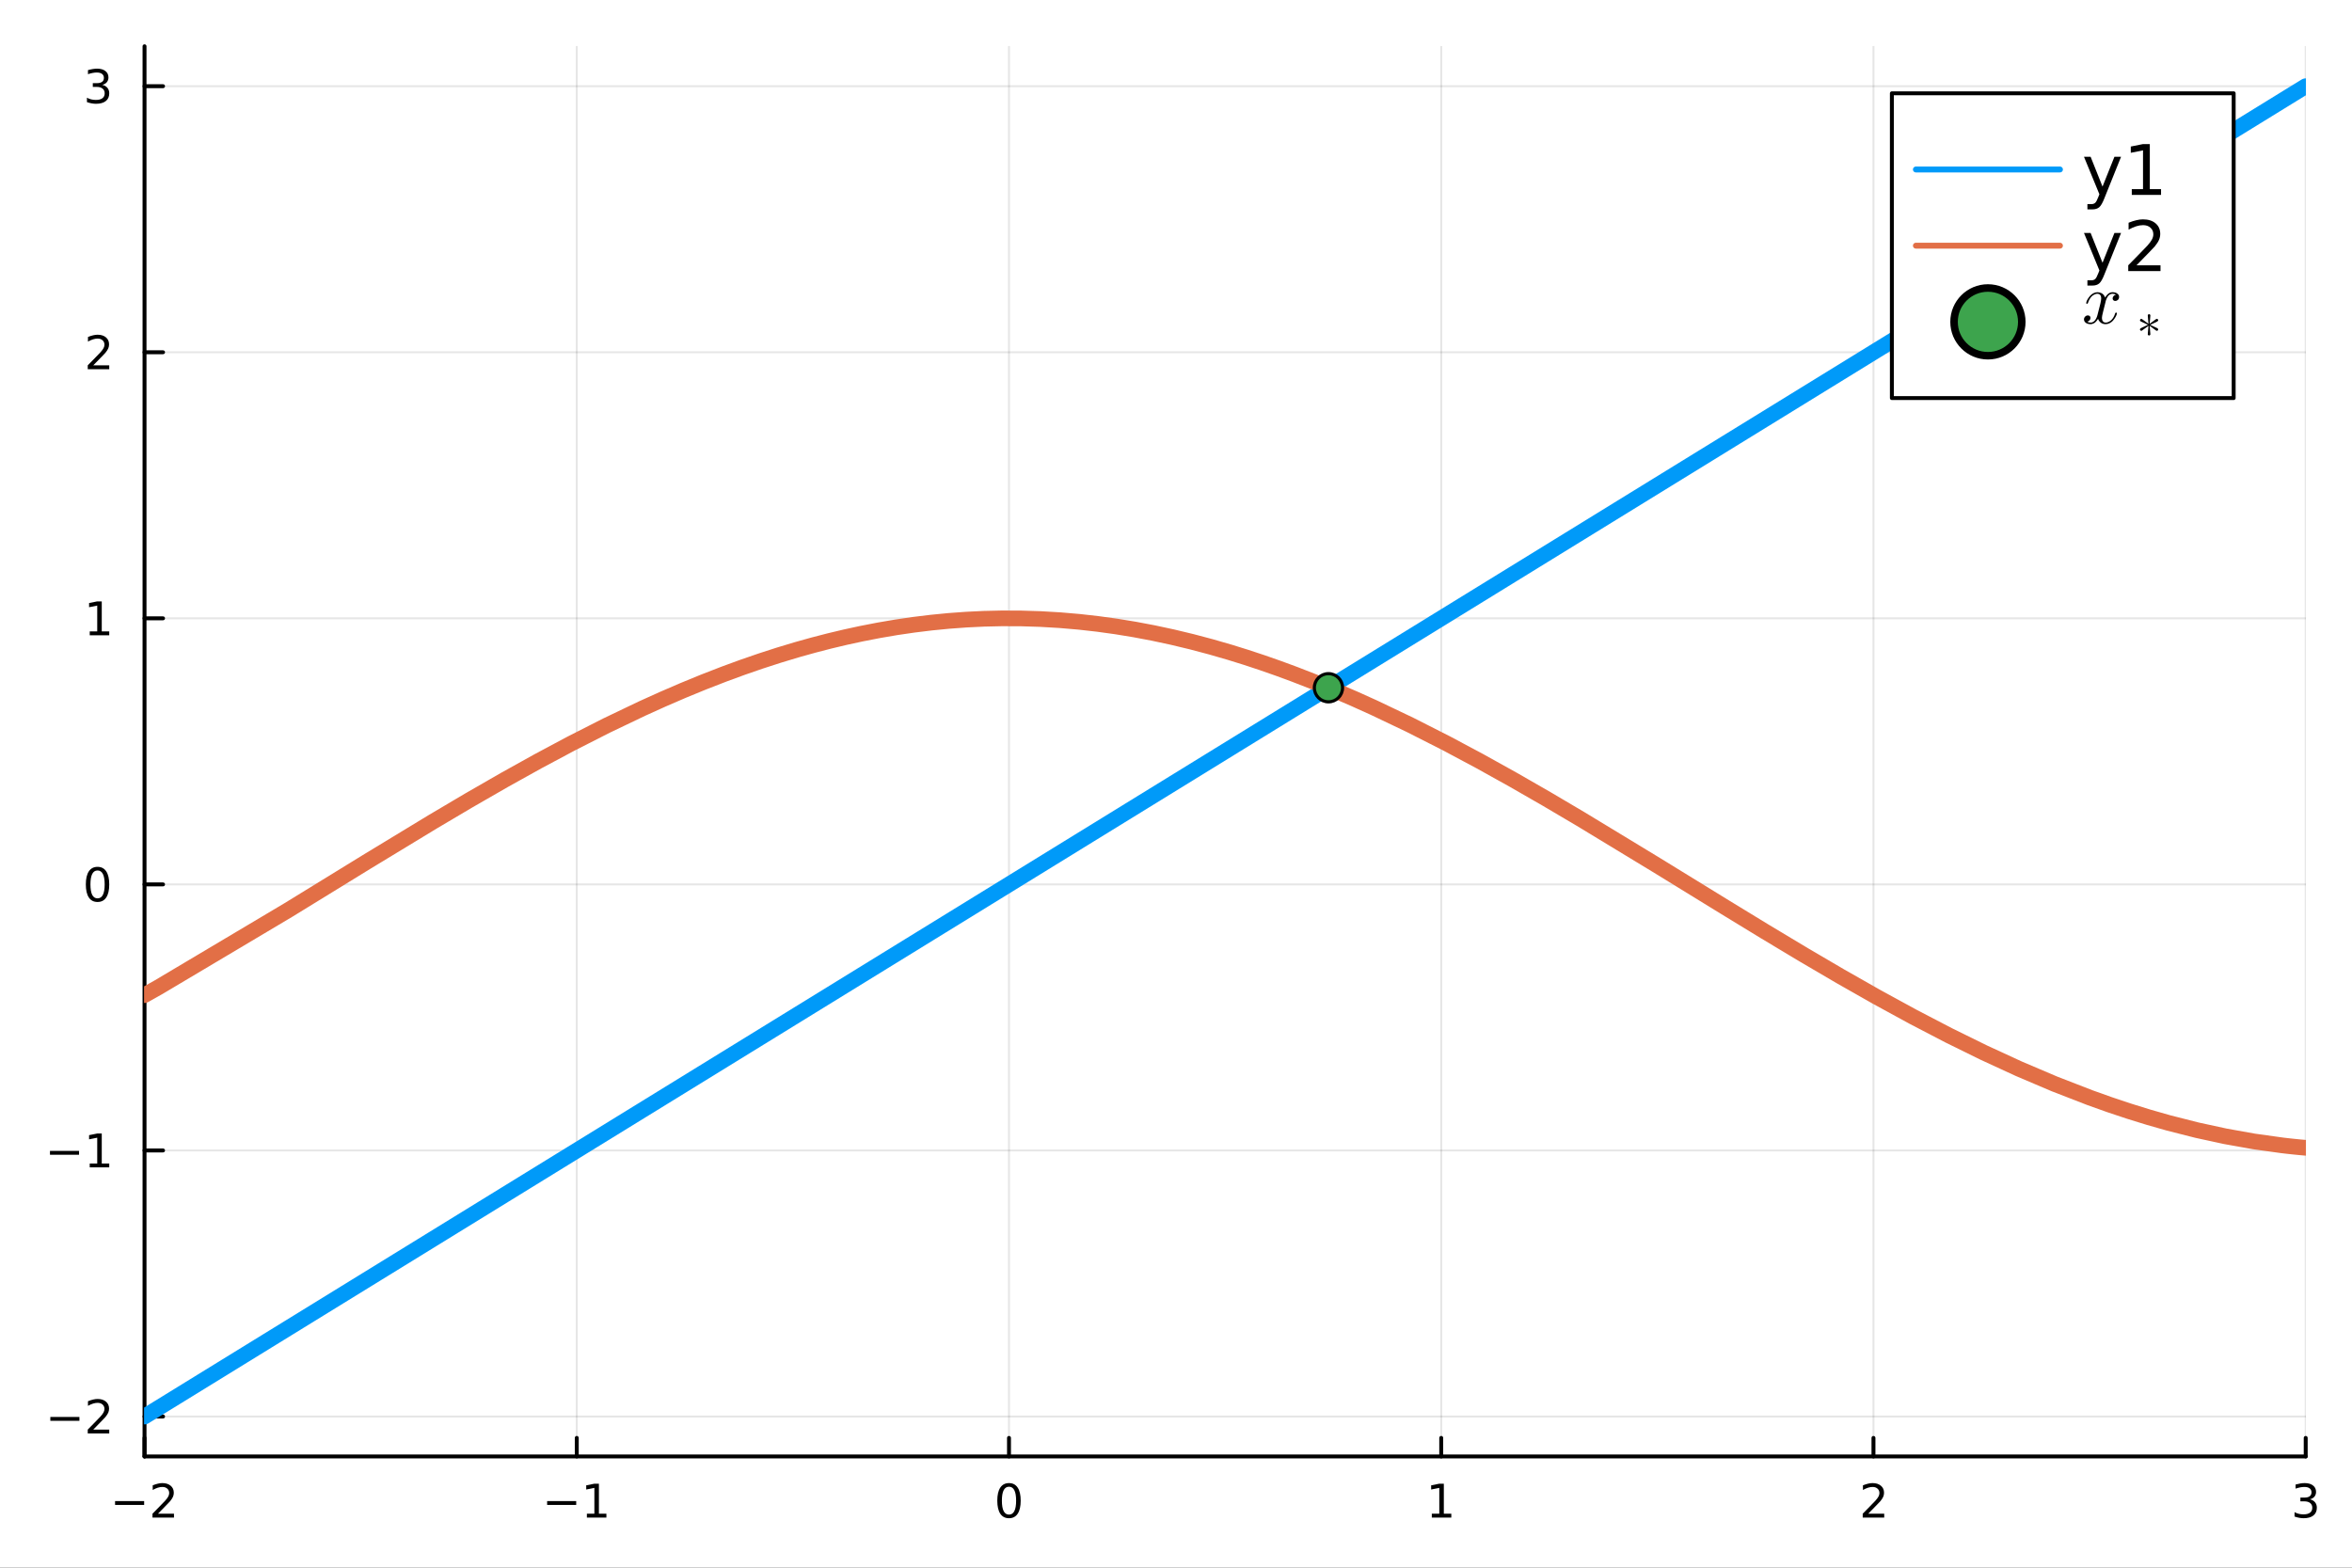 <?xml version="1.0" encoding="utf-8"?>
<svg xmlns="http://www.w3.org/2000/svg" xmlns:xlink="http://www.w3.org/1999/xlink" width="600" height="400" viewBox="0 0 2400 1600">
<rect x="0" y="0" width="2400" height="1600" fill="#333333" stroke="none"/>
<defs>
  <clipPath id="clip220">
    <rect x="0" y="0" width="2400" height="1600"/>
  </clipPath>
</defs>
<path clip-path="url(#clip220)" d="
M0 1600 L2400 1600 L2400 0 L0 0  Z
  " fill="#ffffff" fill-rule="evenodd" fill-opacity="1"/>
<defs>
  <clipPath id="clip221">
    <rect x="480" y="0" width="1681" height="1600"/>
  </clipPath>
</defs>
<defs>
  <clipPath id="clip222">
    <rect x="213" y="47" width="2140" height="1440"/>
  </clipPath>
</defs>
<path clip-path="url(#clip220)" d="
M147.478 1486.45 L2352.76 1486.45 L2352.76 47.244 L147.478 47.244  Z
  " fill="#ffffff" fill-rule="evenodd" fill-opacity="1"/>
<defs>
  <clipPath id="clip223">
    <rect x="147" y="47" width="2206" height="1440"/>
  </clipPath>
</defs>
<polyline clip-path="url(#clip223)" style="stroke:#000000; stroke-linecap:round; stroke-linejoin:round; stroke-width:2; stroke-opacity:0.1; fill:none" points="
  147.478,1486.45 147.478,47.244 
  "/>
<polyline clip-path="url(#clip223)" style="stroke:#000000; stroke-linecap:round; stroke-linejoin:round; stroke-width:2; stroke-opacity:0.1; fill:none" points="
  588.534,1486.45 588.534,47.244 
  "/>
<polyline clip-path="url(#clip223)" style="stroke:#000000; stroke-linecap:round; stroke-linejoin:round; stroke-width:2; stroke-opacity:0.1; fill:none" points="
  1029.59,1486.45 1029.59,47.244 
  "/>
<polyline clip-path="url(#clip223)" style="stroke:#000000; stroke-linecap:round; stroke-linejoin:round; stroke-width:2; stroke-opacity:0.1; fill:none" points="
  1470.64,1486.45 1470.64,47.244 
  "/>
<polyline clip-path="url(#clip223)" style="stroke:#000000; stroke-linecap:round; stroke-linejoin:round; stroke-width:2; stroke-opacity:0.1; fill:none" points="
  1911.7,1486.45 1911.7,47.244 
  "/>
<polyline clip-path="url(#clip223)" style="stroke:#000000; stroke-linecap:round; stroke-linejoin:round; stroke-width:2; stroke-opacity:0.1; fill:none" points="
  2352.76,1486.45 2352.76,47.244 
  "/>
<polyline clip-path="url(#clip220)" style="stroke:#000000; stroke-linecap:round; stroke-linejoin:round; stroke-width:4; stroke-opacity:1; fill:none" points="
  147.478,1486.45 2352.76,1486.45 
  "/>
<polyline clip-path="url(#clip220)" style="stroke:#000000; stroke-linecap:round; stroke-linejoin:round; stroke-width:4; stroke-opacity:1; fill:none" points="
  147.478,1486.45 147.478,1467.55 
  "/>
<polyline clip-path="url(#clip220)" style="stroke:#000000; stroke-linecap:round; stroke-linejoin:round; stroke-width:4; stroke-opacity:1; fill:none" points="
  588.534,1486.45 588.534,1467.55 
  "/>
<polyline clip-path="url(#clip220)" style="stroke:#000000; stroke-linecap:round; stroke-linejoin:round; stroke-width:4; stroke-opacity:1; fill:none" points="
  1029.59,1486.45 1029.59,1467.55 
  "/>
<polyline clip-path="url(#clip220)" style="stroke:#000000; stroke-linecap:round; stroke-linejoin:round; stroke-width:4; stroke-opacity:1; fill:none" points="
  1470.64,1486.45 1470.64,1467.55 
  "/>
<polyline clip-path="url(#clip220)" style="stroke:#000000; stroke-linecap:round; stroke-linejoin:round; stroke-width:4; stroke-opacity:1; fill:none" points="
  1911.7,1486.45 1911.7,1467.55 
  "/>
<polyline clip-path="url(#clip220)" style="stroke:#000000; stroke-linecap:round; stroke-linejoin:round; stroke-width:4; stroke-opacity:1; fill:none" points="
  2352.76,1486.45 2352.76,1467.55 
  "/>
<path clip-path="url(#clip220)" d="M117.42 1532.02 L147.096 1532.02 L147.096 1535.95 L117.42 1535.95 L117.42 1532.02 Z" fill="#000000" fill-rule="evenodd" fill-opacity="1" /><path clip-path="url(#clip220)" d="M161.216 1544.91 L177.536 1544.91 L177.536 1548.85 L155.591 1548.85 L155.591 1544.91 Q158.253 1542.16 162.837 1537.53 Q167.443 1532.88 168.624 1531.53 Q170.869 1529.01 171.749 1527.27 Q172.651 1525.51 172.651 1523.82 Q172.651 1521.07 170.707 1519.33 Q168.786 1517.6 165.684 1517.6 Q163.485 1517.6 161.031 1518.36 Q158.601 1519.13 155.823 1520.68 L155.823 1515.95 Q158.647 1514.82 161.101 1514.24 Q163.554 1513.66 165.591 1513.66 Q170.962 1513.66 174.156 1516.35 Q177.35 1519.03 177.35 1523.52 Q177.35 1525.65 176.54 1527.57 Q175.753 1529.47 173.647 1532.07 Q173.068 1532.74 169.966 1535.95 Q166.864 1539.15 161.216 1544.91 Z" fill="#000000" fill-rule="evenodd" fill-opacity="1" /><path clip-path="url(#clip220)" d="M558.291 1532.02 L587.966 1532.02 L587.966 1535.95 L558.291 1535.95 L558.291 1532.02 Z" fill="#000000" fill-rule="evenodd" fill-opacity="1" /><path clip-path="url(#clip220)" d="M598.869 1544.91 L606.508 1544.91 L606.508 1518.55 L598.198 1520.21 L598.198 1515.95 L606.462 1514.29 L611.138 1514.29 L611.138 1544.91 L618.776 1544.91 L618.776 1548.85 L598.869 1548.85 L598.869 1544.91 Z" fill="#000000" fill-rule="evenodd" fill-opacity="1" /><path clip-path="url(#clip220)" d="M1029.59 1517.37 Q1025.98 1517.37 1024.15 1520.93 Q1022.34 1524.47 1022.34 1531.6 Q1022.34 1538.71 1024.15 1542.27 Q1025.98 1545.82 1029.59 1545.82 Q1033.22 1545.82 1035.03 1542.27 Q1036.86 1538.71 1036.86 1531.6 Q1036.86 1524.47 1035.03 1520.93 Q1033.22 1517.37 1029.59 1517.37 M1029.59 1513.66 Q1035.4 1513.66 1038.45 1518.27 Q1041.53 1522.85 1041.53 1531.6 Q1041.53 1540.33 1038.45 1544.94 Q1035.4 1549.52 1029.59 1549.52 Q1023.78 1549.52 1020.7 1544.94 Q1017.64 1540.33 1017.64 1531.6 Q1017.64 1522.85 1020.7 1518.27 Q1023.78 1513.66 1029.59 1513.66 Z" fill="#000000" fill-rule="evenodd" fill-opacity="1" /><path clip-path="url(#clip220)" d="M1461.03 1544.91 L1468.67 1544.91 L1468.67 1518.55 L1460.36 1520.21 L1460.36 1515.95 L1468.62 1514.29 L1473.3 1514.29 L1473.3 1544.91 L1480.93 1544.91 L1480.93 1548.85 L1461.03 1548.85 L1461.03 1544.91 Z" fill="#000000" fill-rule="evenodd" fill-opacity="1" /><path clip-path="url(#clip220)" d="M1906.35 1544.91 L1922.67 1544.91 L1922.67 1548.85 L1900.73 1548.85 L1900.73 1544.91 Q1903.39 1542.16 1907.97 1537.53 Q1912.58 1532.88 1913.76 1531.53 Q1916.01 1529.01 1916.89 1527.27 Q1917.79 1525.51 1917.79 1523.82 Q1917.79 1521.07 1915.84 1519.33 Q1913.92 1517.6 1910.82 1517.6 Q1908.62 1517.6 1906.17 1518.36 Q1903.74 1519.13 1900.96 1520.68 L1900.96 1515.95 Q1903.78 1514.82 1906.24 1514.24 Q1908.69 1513.66 1910.73 1513.66 Q1916.1 1513.66 1919.29 1516.35 Q1922.49 1519.03 1922.49 1523.52 Q1922.49 1525.65 1921.68 1527.57 Q1920.89 1529.47 1918.78 1532.07 Q1918.2 1532.74 1915.1 1535.95 Q1912 1539.15 1906.35 1544.91 Z" fill="#000000" fill-rule="evenodd" fill-opacity="1" /><path clip-path="url(#clip220)" d="M2357 1530.21 Q2360.36 1530.93 2362.24 1533.2 Q2364.13 1535.47 2364.13 1538.8 Q2364.13 1543.92 2360.61 1546.72 Q2357.1 1549.52 2350.61 1549.52 Q2348.44 1549.52 2346.12 1549.08 Q2343.83 1548.66 2341.38 1547.81 L2341.38 1543.29 Q2343.32 1544.43 2345.64 1545.01 Q2347.95 1545.58 2350.48 1545.58 Q2354.87 1545.58 2357.17 1543.85 Q2359.48 1542.11 2359.48 1538.8 Q2359.48 1535.75 2357.33 1534.03 Q2355.2 1532.3 2351.38 1532.3 L2347.35 1532.3 L2347.35 1528.45 L2351.56 1528.45 Q2355.01 1528.45 2356.84 1527.09 Q2358.67 1525.7 2358.67 1523.11 Q2358.67 1520.45 2356.77 1519.03 Q2354.9 1517.6 2351.38 1517.6 Q2349.46 1517.6 2347.26 1518.01 Q2345.06 1518.43 2342.42 1519.31 L2342.42 1515.14 Q2345.08 1514.4 2347.4 1514.03 Q2349.74 1513.66 2351.8 1513.66 Q2357.12 1513.66 2360.22 1516.09 Q2363.32 1518.5 2363.32 1522.62 Q2363.32 1525.49 2361.68 1527.48 Q2360.04 1529.45 2357 1530.21 Z" fill="#000000" fill-rule="evenodd" fill-opacity="1" /><polyline clip-path="url(#clip223)" style="stroke:#000000; stroke-linecap:round; stroke-linejoin:round; stroke-width:2; stroke-opacity:0.1; fill:none" points="
  147.478,1445.72 2352.76,1445.72 
  "/>
<polyline clip-path="url(#clip223)" style="stroke:#000000; stroke-linecap:round; stroke-linejoin:round; stroke-width:2; stroke-opacity:0.1; fill:none" points="
  147.478,1174.17 2352.76,1174.17 
  "/>
<polyline clip-path="url(#clip223)" style="stroke:#000000; stroke-linecap:round; stroke-linejoin:round; stroke-width:2; stroke-opacity:0.1; fill:none" points="
  147.478,902.62 2352.76,902.62 
  "/>
<polyline clip-path="url(#clip223)" style="stroke:#000000; stroke-linecap:round; stroke-linejoin:round; stroke-width:2; stroke-opacity:0.1; fill:none" points="
  147.478,631.072 2352.76,631.072 
  "/>
<polyline clip-path="url(#clip223)" style="stroke:#000000; stroke-linecap:round; stroke-linejoin:round; stroke-width:2; stroke-opacity:0.1; fill:none" points="
  147.478,359.524 2352.76,359.524 
  "/>
<polyline clip-path="url(#clip223)" style="stroke:#000000; stroke-linecap:round; stroke-linejoin:round; stroke-width:2; stroke-opacity:0.1; fill:none" points="
  147.478,87.976 2352.76,87.976 
  "/>
<polyline clip-path="url(#clip220)" style="stroke:#000000; stroke-linecap:round; stroke-linejoin:round; stroke-width:4; stroke-opacity:1; fill:none" points="
  147.478,1486.45 147.478,47.244 
  "/>
<polyline clip-path="url(#clip220)" style="stroke:#000000; stroke-linecap:round; stroke-linejoin:round; stroke-width:4; stroke-opacity:1; fill:none" points="
  147.478,1445.72 166.376,1445.72 
  "/>
<polyline clip-path="url(#clip220)" style="stroke:#000000; stroke-linecap:round; stroke-linejoin:round; stroke-width:4; stroke-opacity:1; fill:none" points="
  147.478,1174.17 166.376,1174.17 
  "/>
<polyline clip-path="url(#clip220)" style="stroke:#000000; stroke-linecap:round; stroke-linejoin:round; stroke-width:4; stroke-opacity:1; fill:none" points="
  147.478,902.62 166.376,902.62 
  "/>
<polyline clip-path="url(#clip220)" style="stroke:#000000; stroke-linecap:round; stroke-linejoin:round; stroke-width:4; stroke-opacity:1; fill:none" points="
  147.478,631.072 166.376,631.072 
  "/>
<polyline clip-path="url(#clip220)" style="stroke:#000000; stroke-linecap:round; stroke-linejoin:round; stroke-width:4; stroke-opacity:1; fill:none" points="
  147.478,359.524 166.376,359.524 
  "/>
<polyline clip-path="url(#clip220)" style="stroke:#000000; stroke-linecap:round; stroke-linejoin:round; stroke-width:4; stroke-opacity:1; fill:none" points="
  147.478,87.976 166.376,87.976 
  "/>
<path clip-path="url(#clip220)" d="M51.362 1446.17 L81.038 1446.17 L81.038 1450.1 L51.362 1450.1 L51.362 1446.17 Z" fill="#000000" fill-rule="evenodd" fill-opacity="1" /><path clip-path="url(#clip220)" d="M95.159 1459.06 L111.478 1459.06 L111.478 1463 L89.534 1463 L89.534 1459.06 Q92.196 1456.31 96.779 1451.68 Q101.385 1447.02 102.566 1445.68 Q104.811 1443.16 105.691 1441.42 Q106.594 1439.66 106.594 1437.97 Q106.594 1435.22 104.649 1433.48 Q102.728 1431.75 99.626 1431.75 Q97.427 1431.75 94.973 1432.51 Q92.543 1433.27 89.765 1434.82 L89.765 1430.1 Q92.589 1428.97 95.043 1428.39 Q97.496 1427.81 99.534 1427.81 Q104.904 1427.81 108.098 1430.5 Q111.293 1433.18 111.293 1437.67 Q111.293 1439.8 110.483 1441.72 Q109.696 1443.62 107.589 1446.21 Q107.01 1446.88 103.909 1450.1 Q100.807 1453.3 95.159 1459.06 Z" fill="#000000" fill-rule="evenodd" fill-opacity="1" /><path clip-path="url(#clip220)" d="M50.992 1174.62 L80.668 1174.62 L80.668 1178.55 L50.992 1178.55 L50.992 1174.62 Z" fill="#000000" fill-rule="evenodd" fill-opacity="1" /><path clip-path="url(#clip220)" d="M91.571 1187.51 L99.21 1187.51 L99.21 1161.15 L90.899 1162.81 L90.899 1158.55 L99.163 1156.89 L103.839 1156.89 L103.839 1187.51 L111.478 1187.51 L111.478 1191.45 L91.571 1191.45 L91.571 1187.51 Z" fill="#000000" fill-rule="evenodd" fill-opacity="1" /><path clip-path="url(#clip220)" d="M99.534 888.419 Q95.922 888.419 94.094 891.983 Q92.288 895.525 92.288 902.655 Q92.288 909.761 94.094 913.326 Q95.922 916.868 99.534 916.868 Q103.168 916.868 104.973 913.326 Q106.802 909.761 106.802 902.655 Q106.802 895.525 104.973 891.983 Q103.168 888.419 99.534 888.419 M99.534 884.715 Q105.344 884.715 108.399 889.321 Q111.478 893.905 111.478 902.655 Q111.478 911.381 108.399 915.988 Q105.344 920.571 99.534 920.571 Q93.723 920.571 90.645 915.988 Q87.589 911.381 87.589 902.655 Q87.589 893.905 90.645 889.321 Q93.723 884.715 99.534 884.715 Z" fill="#000000" fill-rule="evenodd" fill-opacity="1" /><path clip-path="url(#clip220)" d="M91.571 644.417 L99.21 644.417 L99.21 618.051 L90.899 619.718 L90.899 615.459 L99.163 613.792 L103.839 613.792 L103.839 644.417 L111.478 644.417 L111.478 648.352 L91.571 648.352 L91.571 644.417 Z" fill="#000000" fill-rule="evenodd" fill-opacity="1" /><path clip-path="url(#clip220)" d="M95.159 372.869 L111.478 372.869 L111.478 376.804 L89.534 376.804 L89.534 372.869 Q92.196 370.114 96.779 365.485 Q101.385 360.832 102.566 359.489 Q104.811 356.966 105.691 355.23 Q106.594 353.471 106.594 351.781 Q106.594 349.027 104.649 347.29 Q102.728 345.554 99.626 345.554 Q97.427 345.554 94.973 346.318 Q92.543 347.082 89.765 348.633 L89.765 343.911 Q92.589 342.777 95.043 342.198 Q97.496 341.619 99.534 341.619 Q104.904 341.619 108.098 344.304 Q111.293 346.99 111.293 351.48 Q111.293 353.61 110.483 355.531 Q109.696 357.429 107.589 360.022 Q107.01 360.693 103.909 363.911 Q100.807 367.105 95.159 372.869 Z" fill="#000000" fill-rule="evenodd" fill-opacity="1" /><path clip-path="url(#clip220)" d="M104.348 86.622 Q107.705 87.34 109.58 89.608 Q111.478 91.877 111.478 95.21 Q111.478 100.326 107.959 103.127 Q104.441 105.928 97.96 105.928 Q95.784 105.928 93.469 105.488 Q91.177 105.071 88.723 104.215 L88.723 99.701 Q90.668 100.835 92.983 101.414 Q95.297 101.992 97.821 101.992 Q102.219 101.992 104.51 100.256 Q106.825 98.52 106.825 95.21 Q106.825 92.154 104.672 90.442 Q102.543 88.705 98.723 88.705 L94.696 88.705 L94.696 84.863 L98.909 84.863 Q102.358 84.863 104.186 83.497 Q106.015 82.108 106.015 79.516 Q106.015 76.854 104.117 75.442 Q102.242 74.006 98.723 74.006 Q96.802 74.006 94.603 74.423 Q92.404 74.84 89.765 75.719 L89.765 71.553 Q92.427 70.812 94.742 70.442 Q97.08 70.071 99.14 70.071 Q104.464 70.071 107.566 72.502 Q110.668 74.909 110.668 79.03 Q110.668 81.9 109.024 83.891 Q107.381 85.858 104.348 86.622 Z" fill="#000000" fill-rule="evenodd" fill-opacity="1" /><polyline clip-path="url(#clip223)" style="stroke:#009af9; stroke-linecap:round; stroke-linejoin:round; stroke-width:16; stroke-opacity:1; fill:none" points="
  147.478,1445.72 161.835,1436.88 294.592,1355.14 374.373,1306.02 441.827,1264.49 515.101,1219.38 582.653,1177.79 655.075,1133.2 738.984,1081.54 813.553,1035.63 
  878.943,995.37 950.235,951.476 1021.95,907.322 1101.24,858.505 1176.69,812.056 1255.13,763.759 1321.16,723.104 1401.78,673.469 1475.63,628 1543.84,586.006 
  1612.93,543.467 1690.37,495.793 1760.54,452.593 1840.87,403.131 1915.26,357.334 1988.59,312.184 2059.79,268.347 2132.78,223.408 2212.75,174.172 2328.92,102.649 
  2352.76,87.976 
  "/>
<polyline clip-path="url(#clip223)" style="stroke:#e26f46; stroke-linecap:round; stroke-linejoin:round; stroke-width:16; stroke-opacity:1; fill:none" points="
  147.478,1015.62 161.835,1007.53 294.592,928.555 374.373,879.503 441.827,838.555 478.464,816.881 515.101,795.799 548.877,777.012 582.653,758.962 618.864,740.548 
  655.075,723.226 676.053,713.737 697.03,704.675 718.007,696.061 738.984,687.914 757.627,681.081 776.269,674.643 794.911,668.613 813.553,663.001 829.9,658.431 
  846.248,654.197 862.595,650.305 878.943,646.758 896.766,643.293 914.589,640.25 932.412,637.637 950.235,635.455 968.164,633.701 986.093,632.391 1004.02,631.528 
  1021.95,631.113 1041.77,631.176 1061.6,631.787 1081.42,632.945 1101.24,634.648 1120.1,636.77 1138.96,639.379 1157.83,642.469 1176.69,646.035 1196.3,650.24 
  1215.91,654.943 1235.52,660.137 1255.13,665.809 1271.64,670.948 1288.15,676.411 1304.65,682.191 1321.16,688.28 1341.32,696.119 1361.47,704.39 1381.63,713.075 
  1401.78,722.155 1438.71,739.755 1475.63,758.496 1509.74,776.705 1543.84,795.666 1578.39,815.524 1612.93,835.916 1690.37,882.918 1760.54,926.071 1800.7,950.578 
  1840.87,974.688 1878.06,996.483 1915.26,1017.61 1951.92,1037.64 1988.59,1056.74 2024.19,1074.26 2059.79,1090.67 2096.29,1106.22 2132.78,1120.37 2152.78,1127.5 
  2172.77,1134.17 2192.76,1140.36 2212.75,1146.06 2241.8,1153.45 2270.84,1159.75 2299.88,1164.94 2328.92,1168.99 2334.88,1169.68 2340.84,1170.32 2346.8,1170.91 
  2352.76,1171.45 
  "/>
<circle clip-path="url(#clip223)" cx="1355.57" cy="701.923" r="14.4" fill="#3da44d" fill-rule="evenodd" fill-opacity="1" stroke="#000000" stroke-opacity="1" stroke-width="3.2"/>
<path clip-path="url(#clip220)" d="
M1930.48 406.258 L2279.25 406.258 L2279.25 95.218 L1930.48 95.218  Z
  " fill="#ffffff" fill-rule="evenodd" fill-opacity="1"/>
<polyline clip-path="url(#clip220)" style="stroke:#000000; stroke-linecap:round; stroke-linejoin:round; stroke-width:4; stroke-opacity:1; fill:none" points="
  1930.48,406.258 2279.25,406.258 2279.25,95.218 1930.48,95.218 1930.48,406.258 
  "/>
<polyline clip-path="url(#clip220)" style="stroke:#009af9; stroke-linecap:round; stroke-linejoin:round; stroke-width:6; stroke-opacity:1; fill:none" points="
  1954.99,172.978 2102,172.978 
  "/>
<path clip-path="url(#clip220)" d="M2147.27 202.509 Q2144.56 209.453 2141.99 211.571 Q2139.42 213.689 2135.12 213.689 L2130.01 213.689 L2130.01 208.342 L2133.76 208.342 Q2136.4 208.342 2137.86 207.092 Q2139.32 205.842 2141.09 201.189 L2142.24 198.273 L2126.51 160.009 L2133.28 160.009 L2145.43 190.425 L2157.58 160.009 L2164.35 160.009 L2147.27 202.509 Z" fill="#000000" fill-rule="evenodd" fill-opacity="1" /><path clip-path="url(#clip220)" d="M2175.29 192.995 L2186.75 192.995 L2186.75 153.446 L2174.28 155.946 L2174.28 149.558 L2186.68 147.058 L2193.69 147.058 L2193.69 192.995 L2205.15 192.995 L2205.15 198.898 L2175.29 198.898 L2175.29 192.995 Z" fill="#000000" fill-rule="evenodd" fill-opacity="1" /><polyline clip-path="url(#clip220)" style="stroke:#e26f46; stroke-linecap:round; stroke-linejoin:round; stroke-width:6; stroke-opacity:1; fill:none" points="
  1954.99,250.738 2102,250.738 
  "/>
<path clip-path="url(#clip220)" d="M2147.27 280.269 Q2144.56 287.213 2141.99 289.331 Q2139.42 291.449 2135.12 291.449 L2130.01 291.449 L2130.01 286.102 L2133.76 286.102 Q2136.4 286.102 2137.86 284.852 Q2139.32 283.602 2141.09 278.949 L2142.24 276.033 L2126.51 237.769 L2133.28 237.769 L2145.43 268.185 L2157.58 237.769 L2164.35 237.769 L2147.27 280.269 Z" fill="#000000" fill-rule="evenodd" fill-opacity="1" /><path clip-path="url(#clip220)" d="M2180.12 270.755 L2204.6 270.755 L2204.6 276.658 L2171.68 276.658 L2171.68 270.755 Q2175.67 266.623 2182.55 259.678 Q2189.46 252.699 2191.23 250.685 Q2194.6 246.901 2195.92 244.297 Q2197.27 241.658 2197.27 239.123 Q2197.27 234.991 2194.35 232.387 Q2191.47 229.783 2186.82 229.783 Q2183.52 229.783 2179.84 230.929 Q2176.19 232.074 2172.03 234.401 L2172.03 227.318 Q2176.26 225.616 2179.94 224.748 Q2183.62 223.88 2186.68 223.88 Q2194.74 223.88 2199.53 227.908 Q2204.32 231.936 2204.32 238.672 Q2204.32 241.866 2203.1 244.748 Q2201.92 247.595 2198.76 251.484 Q2197.9 252.491 2193.24 257.317 Q2188.59 262.109 2180.12 270.755 Z" fill="#000000" fill-rule="evenodd" fill-opacity="1" /><circle clip-path="url(#clip220)" cx="2028.49" cy="328.498" r="34.56" fill="#3da44d" fill-rule="evenodd" fill-opacity="1" stroke="#000000" stroke-opacity="1" stroke-width="7.68"/>
<path clip-path="url(#clip220)" d="M2162.34 302.983 Q2162.34 304.95 2161.11 306.075 Q2159.88 307.164 2158.48 307.164 Q2157.14 307.164 2156.44 306.391 Q2155.74 305.618 2155.74 304.634 Q2155.74 303.299 2156.72 302.14 Q2157.71 300.98 2159.18 300.734 Q2157.74 299.821 2155.6 299.821 Q2154.19 299.821 2152.96 300.559 Q2151.77 301.296 2151.03 302.245 Q2150.33 303.194 2149.7 304.564 Q2149.1 305.899 2148.85 306.707 Q2148.64 307.48 2148.47 308.323 L2146.01 318.16 Q2144.81 322.833 2144.81 324.485 Q2144.81 326.522 2145.8 327.893 Q2146.78 329.228 2148.75 329.228 Q2149.52 329.228 2150.4 329.017 Q2151.28 328.771 2152.4 328.138 Q2153.56 327.471 2154.58 326.487 Q2155.63 325.468 2156.65 323.747 Q2157.67 322.025 2158.34 319.812 Q2158.55 319.039 2159.25 319.039 Q2160.13 319.039 2160.13 319.742 Q2160.13 320.339 2159.64 321.604 Q2159.18 322.833 2158.16 324.449 Q2157.18 326.03 2155.88 327.471 Q2154.58 328.876 2152.65 329.86 Q2150.71 330.844 2148.61 330.844 Q2145.58 330.844 2143.58 329.228 Q2141.58 327.611 2140.84 325.363 Q2140.67 325.679 2140.42 326.101 Q2140.17 326.522 2139.44 327.471 Q2138.73 328.384 2137.93 329.087 Q2137.12 329.755 2135.85 330.282 Q2134.62 330.844 2133.29 330.844 Q2131.6 330.844 2130.09 330.352 Q2128.61 329.86 2127.56 328.736 Q2126.51 327.611 2126.51 326.066 Q2126.51 324.344 2127.67 323.149 Q2128.86 321.92 2130.48 321.92 Q2131.5 321.92 2132.3 322.517 Q2133.15 323.114 2133.15 324.414 Q2133.15 325.855 2132.16 326.944 Q2131.18 328.033 2129.77 328.314 Q2131.21 329.228 2133.36 329.228 Q2135.68 329.228 2137.5 327.19 Q2139.33 325.152 2140.21 321.744 Q2142.39 313.558 2143.23 309.904 Q2144.07 306.215 2144.07 304.634 Q2144.07 303.158 2143.69 302.14 Q2143.3 301.121 2142.63 300.664 Q2142 300.172 2141.4 299.996 Q2140.84 299.821 2140.21 299.821 Q2139.15 299.821 2137.96 300.242 Q2136.8 300.664 2135.4 301.648 Q2134.03 302.596 2132.73 304.564 Q2131.43 306.531 2130.55 309.237 Q2130.37 310.045 2129.6 310.045 Q2128.76 310.009 2128.76 309.307 Q2128.76 308.71 2129.21 307.48 Q2129.7 306.215 2130.69 304.634 Q2131.71 303.053 2133.01 301.648 Q2134.34 300.207 2136.27 299.223 Q2138.24 298.24 2140.35 298.24 Q2141.3 298.24 2142.21 298.451 Q2143.16 298.626 2144.28 299.153 Q2145.44 299.68 2146.46 300.84 Q2147.48 301.999 2148.11 303.685 Q2148.54 302.877 2149.1 302.104 Q2149.7 301.331 2150.61 300.383 Q2151.56 299.399 2152.86 298.837 Q2154.19 298.24 2155.67 298.24 Q2157.11 298.24 2158.51 298.626 Q2159.92 298.978 2161.11 300.137 Q2162.34 301.261 2162.34 302.983 Z" fill="#000000" fill-rule="evenodd" fill-opacity="1" /><path clip-path="url(#clip220)" d="M2183.64 336.236 Q2183.64 335.375 2184.8 334.809 L2191.81 331.489 L2184.7 328.169 Q2183.64 327.677 2183.64 326.816 Q2183.64 326.325 2184.04 325.882 Q2184.46 325.415 2185 325.415 Q2185.39 325.415 2186.1 325.956 L2192.35 330.481 Q2191.59 322.168 2191.61 321.922 Q2191.61 321.43 2191.98 321.062 Q2192.35 320.668 2192.97 320.668 Q2193.46 320.668 2193.85 321.037 Q2194.27 321.381 2194.27 321.922 L2193.53 330.481 L2199.11 326.349 Q2200.42 325.39 2200.88 325.415 Q2201.45 325.415 2201.84 325.857 Q2202.24 326.3 2202.24 326.816 Q2202.24 327.677 2201.08 328.218 L2194.07 331.538 L2201.18 334.883 Q2202.24 335.375 2202.24 336.236 Q2202.24 336.728 2201.82 337.195 Q2201.43 337.638 2200.88 337.638 Q2200.59 337.638 2200.07 337.343 Q2199.97 337.293 2198.92 336.506 Q2197.86 335.719 2196.21 334.514 Q2194.59 333.309 2193.53 332.547 Q2194.29 340.859 2194.27 341.105 Q2194.27 341.597 2193.9 341.991 Q2193.53 342.384 2192.92 342.384 Q2192.42 342.384 2192.01 342.04 Q2191.61 341.671 2191.61 341.105 L2192.35 332.547 L2185.32 337.638 Q2184.55 337.638 2184.14 337.269 Q2183.74 336.875 2183.69 336.654 Q2183.64 336.433 2183.64 336.236 Z" fill="#000000" fill-rule="evenodd" fill-opacity="1" /></svg>
